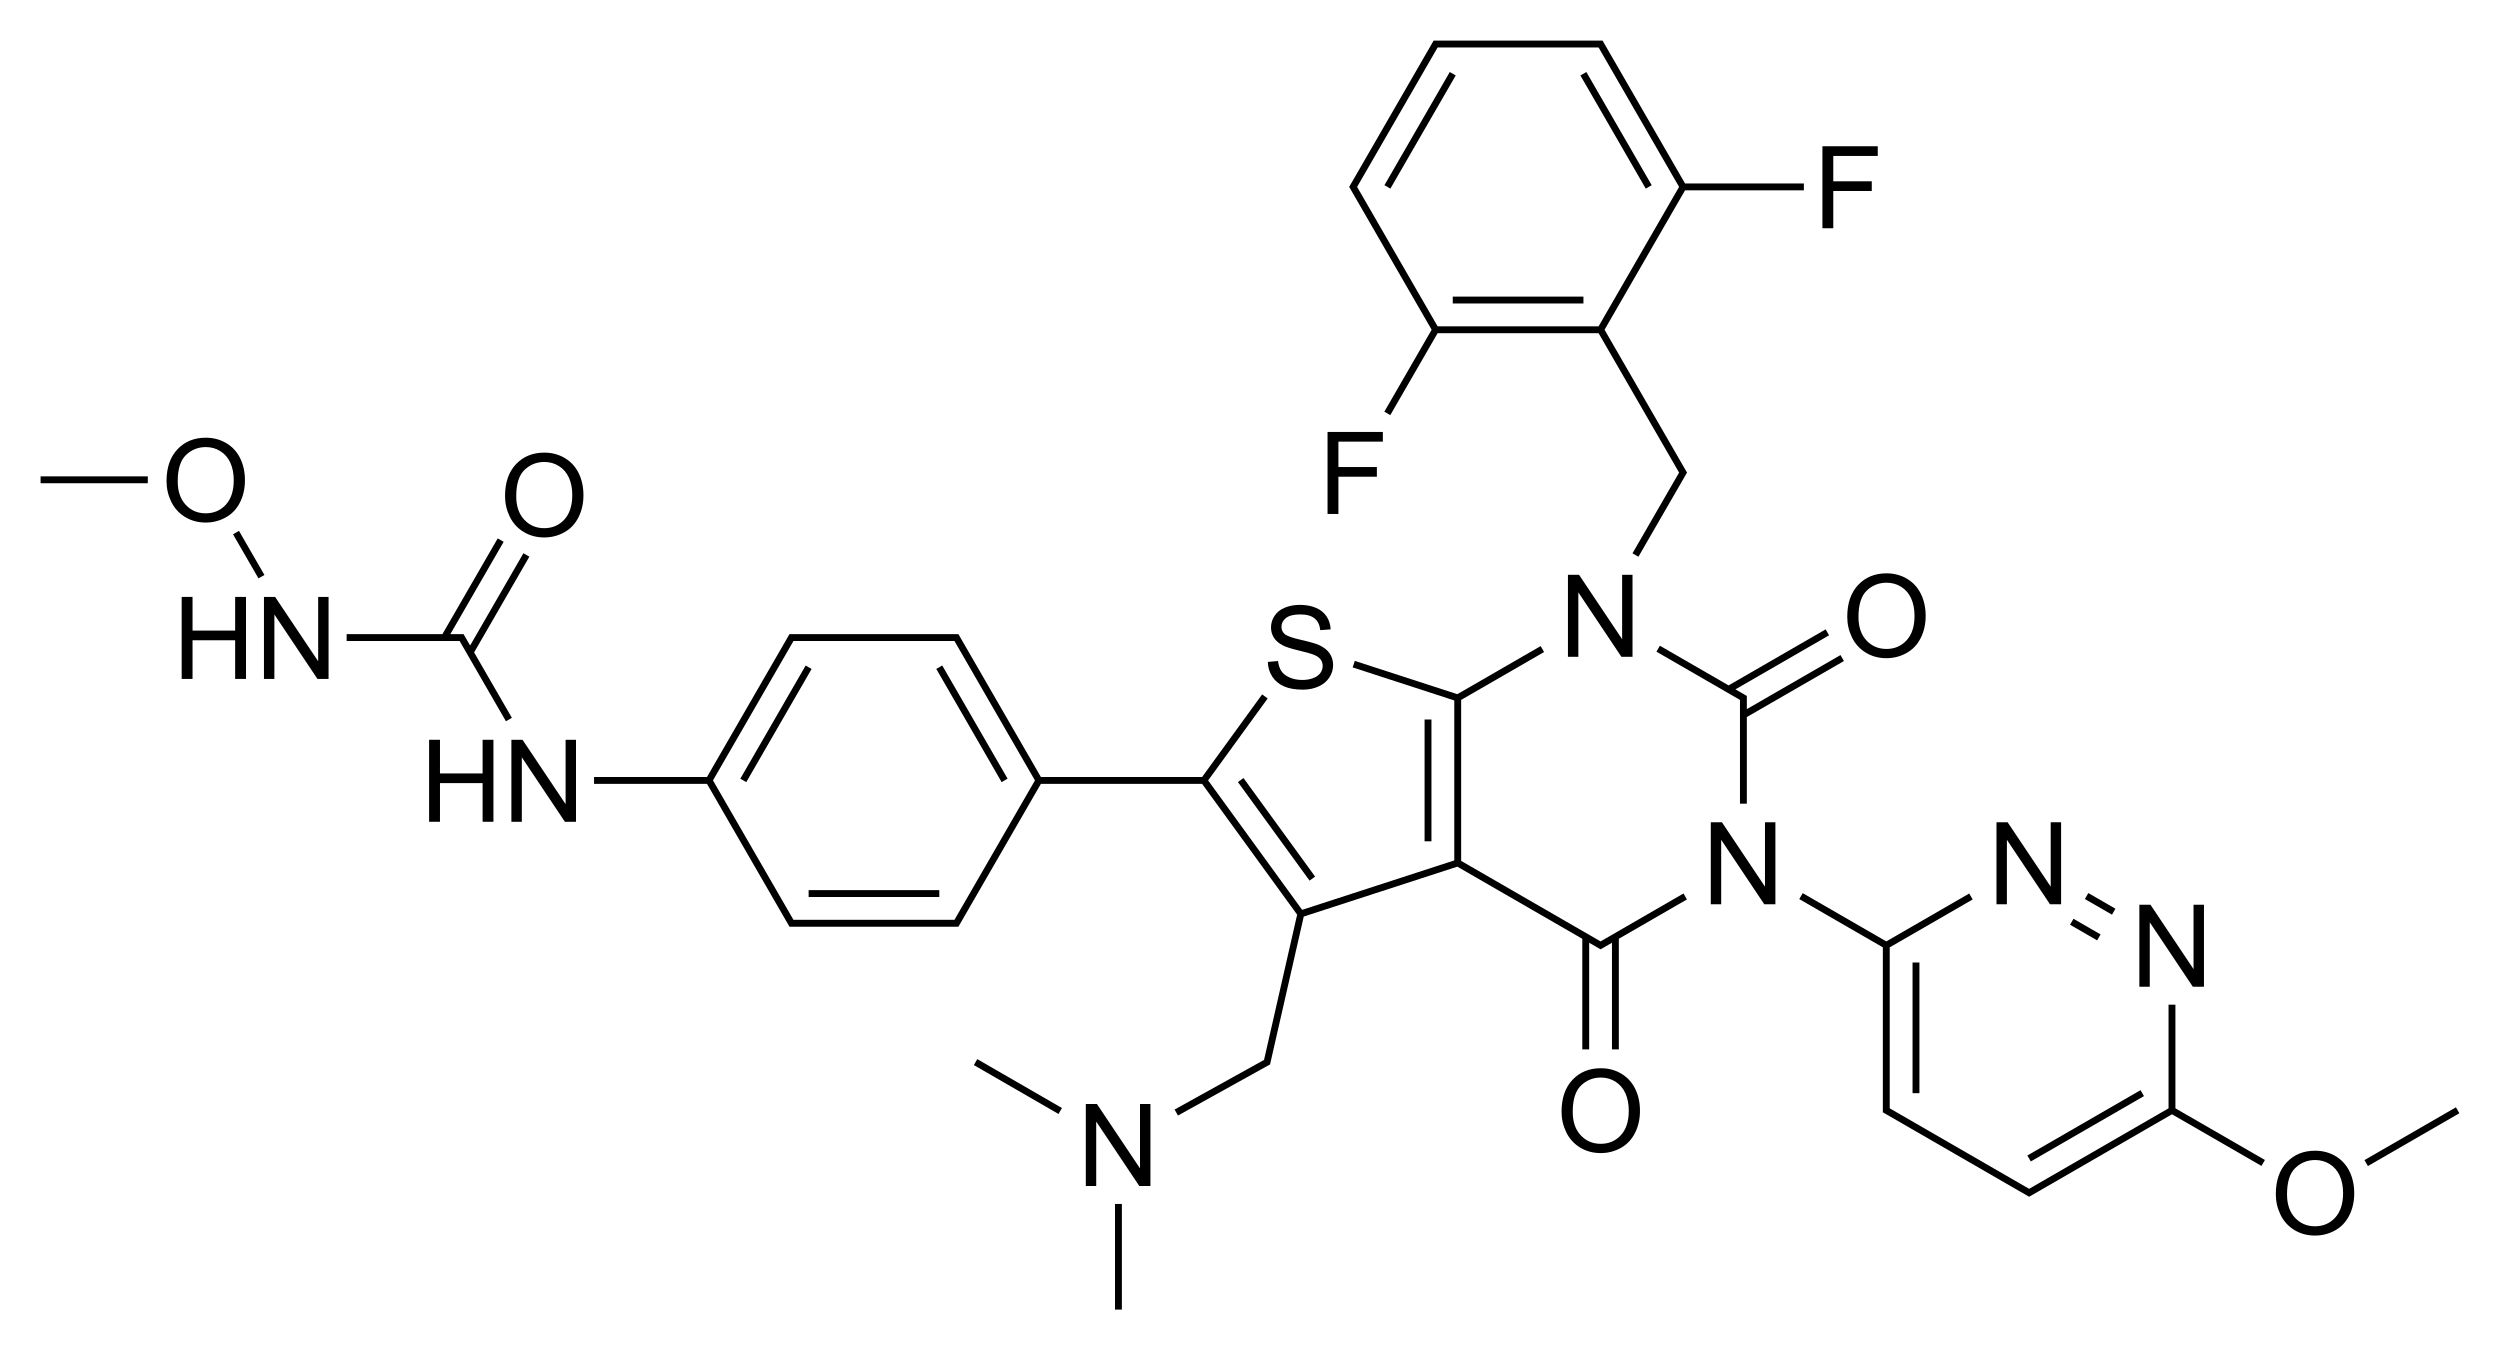 <?xml version="1.0" encoding="utf-8"?>
<!-- Generator: Adobe Illustrator 27.0.0, SVG Export Plug-In . SVG Version: 6.00 Build 0)  -->
<svg version="1.1" id="Слой_1" xmlns="http://www.w3.org/2000/svg" xmlns:xlink="http://www.w3.org/1999/xlink" x="0px" y="0px"
	 viewBox="0 0 872.96 471.46" style="enable-background:new 0 0 872.96 471.46;" xml:space="preserve">
<style type="text/css">
	.st0{fill:none;}
</style>
<path class="st0" d="z"/>
<g>
	<polygon points="616.3,309.6 601.27,287.12 597.38,287.12 597.38,315.75 601.01,315.75 601.01,293.25 616.05,315.75 619.94,315.75 
		619.94,287.12 616.3,287.12 	"/>
	<polygon points="566.42,223.2 551.38,200.72 547.5,200.72 547.5,229.35 551.13,229.35 551.13,206.85 566.17,229.35 570.05,229.35 
		570.05,200.72 566.42,200.72 	"/>
	<rect x="497.44" y="251.24" width="2.4" height="42.53"/>
	<path d="M558.89,328.72l-48.68-28.11V244.4l28.96-16.72l-1.2-2.08l-29.1,16.8l-35.8-11.63l-0.74,2.28l35.48,11.53v55.86
		l-53.12,17.26l-32.83-45.19l20.79-28.62l-1.94-1.41l-20.95,28.83h-56.3l-28.8-49.88h-58.99l-28.8,49.88h-39.44v2.4h39.44
		l28.8,49.88h58.99l28.8-49.88h56.3l33.18,45.66l-11.56,50.73l-31.23,17.33l1.17,2.1l32.16-17.85l11.77-51.64l53.62-17.42
		l43.64,25.19v38.61h2.4v-37.23l3.98,2.3l3.98-2.3v37.23h2.4V327.8l23.78-13.73l-1.2-2.08L558.89,328.72z M333.28,321.19h-56.21
		l-28.11-48.68l28.11-48.68h56.21l28.11,48.68L333.28,321.19z"/>
	<polygon points="609.97,280.62 609.97,250.38 643.87,230.82 642.67,228.74 609.97,247.61 609.97,243.01 605.99,240.71 
		638.68,221.84 637.48,219.76 603.59,239.33 579.6,225.47 578.4,227.55 607.57,244.4 607.57,280.62 	"/>
	<path d="M458.55,236.79c-1.11,0.43-2.38,0.64-3.83,0.64c-1.63,0-3.09-0.28-4.39-0.85c-1.3-0.57-2.26-1.31-2.88-2.23
		c-0.62-0.92-1.01-2.09-1.18-3.53l-3.57,0.31c0.05,1.91,0.57,3.63,1.57,5.15s2.37,2.65,4.12,3.41c1.75,0.75,3.92,1.13,6.52,1.13
		c2.04,0,3.88-0.38,5.52-1.12c1.64-0.75,2.89-1.8,3.76-3.14c0.87-1.35,1.31-2.78,1.31-4.31c0-1.54-0.4-2.89-1.19-4.07
		c-0.8-1.18-2.03-2.15-3.69-2.92c-1.15-0.52-3.26-1.13-6.34-1.83c-3.08-0.7-4.98-1.38-5.71-2.04c-0.74-0.66-1.11-1.51-1.11-2.54
		c0-1.19,0.52-2.2,1.57-3.04c1.05-0.84,2.72-1.26,5.01-1.26c2.2,0,3.86,0.46,4.99,1.39c1.13,0.92,1.79,2.29,1.98,4.1l3.63-0.27
		c-0.07-1.68-0.54-3.18-1.41-4.51c-0.88-1.33-2.12-2.33-3.74-3.02s-3.49-1.03-5.61-1.03c-1.93,0-3.68,0.33-5.25,0.98
		c-1.58,0.65-2.77,1.61-3.59,2.86s-1.23,2.61-1.23,4.05c0,1.31,0.34,2.5,1,3.56c0.67,1.06,1.69,1.95,3.06,2.67
		c1.05,0.56,2.89,1.16,5.53,1.79c2.63,0.63,4.33,1.1,5.1,1.4c1.2,0.46,2.05,1.02,2.58,1.69c0.52,0.67,0.78,1.46,0.78,2.35
		c0,0.88-0.27,1.7-0.81,2.45C460.48,235.78,459.65,236.37,458.55,236.79z"/>
	<rect x="444.49" y="268.44" transform="matrix(0.809 -0.588 0.588 0.809 -85.169 317.281)" width="2.4" height="42.53"/>
	<rect x="338.19" y="229.93" transform="matrix(0.866 -0.5 0.5 0.866 -80.903 203.555)" width="2.4" height="45.63"/>
	<rect x="248.14" y="251.55" transform="matrix(0.5 -0.866 0.866 0.5 -83.409 361.027)" width="45.63" height="2.4"/>
	<rect x="282.36" y="310.82" width="45.63" height="2.4"/>
	<polygon points="168.52,270.07 153.63,270.07 153.63,258.32 149.84,258.32 149.84,286.95 153.63,286.95 153.63,273.45 
		168.52,273.45 168.52,286.95 172.3,286.95 172.3,258.32 168.52,258.32 	"/>
	<polygon points="197.5,280.8 182.46,258.32 178.57,258.32 178.57,286.95 182.21,286.95 182.21,264.45 197.25,286.95 201.13,286.95 
		201.13,258.32 197.5,258.32 	"/>
	<polygon points="165.55,227.81 184.85,194.38 182.77,193.18 164.16,225.4 161.86,221.42 157.26,221.42 175.87,189.2 173.79,188 
		154.49,221.42 121.04,221.42 121.04,223.82 160.48,223.82 176.66,251.85 178.74,250.65 	"/>
	<path d="M197.21,159.94c-2.12-1.26-4.51-1.89-7.15-1.89c-4.04,0-7.33,1.34-9.88,4.03s-3.83,6.41-3.83,11.16
		c0,2.51,0.55,4.9,1.64,7.15s2.7,4.03,4.82,5.33s4.53,1.95,7.23,1.95c2.49,0,4.8-0.59,6.95-1.77s3.81-2.91,4.98-5.21
		s1.76-4.89,1.76-7.79c0-2.87-0.56-5.43-1.67-7.69S199.33,161.2,197.21,159.94z M197.06,181.42c-1.84,2.01-4.19,3.01-7.04,3.01
		c-2.8,0-5.13-0.99-6.98-2.98s-2.78-4.7-2.78-8.15c0-4.31,0.97-7.39,2.9-9.23s4.24-2.76,6.92-2.76c1.89,0,3.59,0.48,5.11,1.44
		s2.67,2.3,3.46,4.04s1.18,3.77,1.18,6.1C199.82,176.57,198.9,179.42,197.06,181.42z"/>
	<polygon points="82.11,220.19 67.23,220.19 67.23,208.43 63.44,208.43 63.44,237.07 67.23,237.07 67.23,223.57 82.11,223.57 
		82.11,237.07 85.9,237.07 85.9,208.43 82.11,208.43 	"/>
	<polygon points="111.1,230.91 96.06,208.43 92.17,208.43 92.17,237.07 95.81,237.07 95.81,214.57 110.85,237.07 114.73,237.07 
		114.73,208.43 111.1,208.43 	"/>
	<path d="M71.84,182.47c2.49,0,4.8-0.59,6.95-1.77s3.81-2.91,4.98-5.21s1.76-4.89,1.76-7.79c0-2.87-0.56-5.43-1.67-7.69
		s-2.73-4.02-4.85-5.28s-4.51-1.89-7.15-1.89c-4.04,0-7.33,1.34-9.88,4.03s-3.83,6.41-3.83,11.16c0,2.51,0.55,4.9,1.64,7.15
		s2.7,4.03,4.82,5.33S69.14,182.47,71.84,182.47z M64.95,158.87c1.93-1.84,4.24-2.76,6.92-2.76c1.89,0,3.59,0.48,5.11,1.44
		s2.67,2.3,3.46,4.04s1.18,3.77,1.18,6.1c0,3.69-0.92,6.53-2.76,8.54s-4.19,3.01-7.04,3.01c-2.8,0-5.13-0.99-6.98-2.98
		s-2.78-4.7-2.78-8.15C62.05,163.79,63.02,160.71,64.95,158.87z"/>
	<rect x="85.66" y="184.78" transform="matrix(0.866 -0.5 0.5 0.866 -85.204 69.383)" width="2.4" height="17.78"/>
	<rect x="14.17" y="166.34" width="37.44" height="2.4"/>
	<path d="M645.03,215.4c0,2.51,0.55,4.9,1.64,7.15s2.7,4.03,4.82,5.33c2.12,1.3,4.53,1.95,7.23,1.95c2.48,0,4.8-0.59,6.95-1.77
		s3.81-2.91,4.98-5.21s1.76-4.89,1.76-7.79c0-2.87-0.56-5.43-1.67-7.69s-2.73-4.02-4.85-5.28c-2.12-1.26-4.51-1.89-7.15-1.89
		c-4.04,0-7.33,1.34-9.88,4.03C646.31,206.93,645.03,210.65,645.03,215.4z M651.84,206.23c1.93-1.84,4.24-2.76,6.93-2.76
		c1.89,0,3.59,0.48,5.11,1.44c1.52,0.96,2.67,2.3,3.46,4.04c0.79,1.74,1.18,3.77,1.18,6.1c0,3.69-0.92,6.53-2.77,8.54
		c-1.84,2.01-4.19,3.01-7.04,3.01c-2.8,0-5.13-0.99-6.98-2.98s-2.78-4.7-2.78-8.15C648.94,211.15,649.91,208.08,651.84,206.23z"/>
	<path d="M566.13,374.9c-2.12-1.26-4.5-1.89-7.15-1.89c-4.04,0-7.33,1.34-9.88,4.04c-2.55,2.69-3.83,6.41-3.83,11.16
		c0,2.52,0.55,4.9,1.64,7.15c1.09,2.25,2.7,4.03,4.82,5.33c2.12,1.3,4.53,1.95,7.23,1.95c2.49,0,4.8-0.59,6.95-1.77
		c2.15-1.18,3.81-2.91,4.98-5.21c1.17-2.29,1.76-4.89,1.76-7.79c0-2.86-0.55-5.43-1.67-7.68
		C569.87,377.93,568.25,376.17,566.13,374.9z M565.98,396.39c-1.84,2.01-4.19,3.01-7.04,3.01c-2.8,0-5.12-0.99-6.98-2.98
		c-1.86-1.99-2.79-4.7-2.79-8.16c0-4.31,0.97-7.39,2.9-9.23c1.93-1.84,4.24-2.77,6.92-2.77c1.89,0,3.59,0.48,5.11,1.44
		c1.52,0.96,2.67,2.3,3.46,4.04c0.79,1.74,1.18,3.77,1.18,6.1C568.75,391.54,567.82,394.38,565.98,396.39z"/>
	<polygon points="750.66,322.05 765.7,344.55 769.59,344.55 769.59,315.92 765.95,315.92 765.95,338.4 750.91,315.92 747.03,315.92 
		747.03,344.55 750.66,344.55 	"/>
	<polygon points="700.78,293.25 715.82,315.75 719.7,315.75 719.7,287.12 716.07,287.12 716.07,309.6 701.03,287.12 697.14,287.12 
		697.14,315.75 700.78,315.75 	"/>
	<rect x="667.83" y="336.09" width="2.4" height="45.63"/>
	<rect x="705.48" y="391.93" transform="matrix(0.866 -0.5 0.5 0.866 -98.989 416.81)" width="45.63" height="2.4"/>
	<polygon points="759.62,350.82 757.22,350.82 757.22,387.01 708.54,415.12 659.86,387.01 659.86,330.8 688.82,314.08 687.62,312 
		658.66,328.72 629.48,311.87 628.28,313.95 657.46,330.8 657.46,388.4 708.54,417.89 758.42,389.09 789.67,407.13 790.87,405.05 
		759.62,387.01 	"/>
	<rect x="732.18" y="310.18" transform="matrix(0.5 -0.866 0.866 0.5 93.3 792.903)" width="2.4" height="10.93"/>
	<rect x="727" y="319.16" transform="matrix(0.5 -0.866 0.866 0.5 82.932 792.903)" width="2.4" height="10.93"/>
	<path d="M815.54,403.7c-2.12-1.26-4.51-1.89-7.15-1.89c-4.04,0-7.33,1.34-9.88,4.04c-2.55,2.69-3.83,6.41-3.83,11.16
		c0,2.52,0.55,4.9,1.64,7.15c1.09,2.25,2.7,4.03,4.82,5.33c2.12,1.3,4.53,1.95,7.23,1.95c2.48,0,4.8-0.59,6.95-1.77
		c2.15-1.18,3.81-2.91,4.98-5.21c1.17-2.29,1.76-4.89,1.76-7.79c0-2.86-0.56-5.43-1.67-7.68
		C819.28,406.73,817.66,404.97,815.54,403.7z M815.39,425.19c-1.84,2.01-4.19,3.01-7.04,3.01c-2.8,0-5.13-0.99-6.98-2.98
		c-1.86-1.99-2.78-4.7-2.78-8.16c0-4.31,0.96-7.39,2.9-9.23c1.93-1.84,4.24-2.77,6.93-2.77c1.89,0,3.59,0.48,5.11,1.44
		c1.52,0.96,2.67,2.3,3.46,4.04c0.79,1.74,1.18,3.77,1.18,6.1C818.16,420.34,817.24,423.18,815.39,425.19z"/>
	<rect x="823.79" y="395.72" transform="matrix(0.866 -0.5 0.5 0.866 -85.625 474.288)" width="36.87" height="2.4"/>
	<rect x="563.11" y="22.68" transform="matrix(0.866 -0.5 0.5 0.866 52.857 288.258)" width="2.4" height="45.63"/>
	<rect x="473.06" y="44.3" transform="matrix(0.5 -0.866 0.866 0.5 208.528 452.182)" width="45.63" height="2.4"/>
	<rect x="507.28" y="103.57" width="45.63" height="2.4"/>
	<polygon points="467.35,166.46 480.78,166.46 480.78,163.08 467.35,163.08 467.35,154.21 482.87,154.21 482.87,150.83 
		463.56,150.83 463.56,179.47 467.35,179.47 	"/>
	<path d="M483.39,143.75l2.08,1.2l16.52-28.61h56.21l28.11,48.68l-16.28,28.19l2.08,1.2l16.97-29.39l-28.8-49.88l28.11-48.68h41.49
		v-2.4h-41.49l-28.8-49.88H500.6l-29.49,51.08l28.8,49.88L483.39,143.75z M473.88,65.26l28.11-48.68h56.21l28.11,48.68l-28.11,48.68
		h-56.21L473.88,65.26z"/>
	<polygon points="640.15,66.69 653.59,66.69 653.59,63.31 640.15,63.31 640.15,54.45 655.68,54.45 655.68,51.07 636.36,51.07 
		636.36,79.7 640.15,79.7 	"/>
	<polygon points="398.07,407.98 383.03,385.5 379.15,385.5 379.15,414.13 382.78,414.13 382.78,391.63 397.82,414.13 401.71,414.13 
		401.71,385.5 398.07,385.5 	"/>
	<rect x="389.34" y="420.4" width="2.4" height="36.89"/>
	<rect x="354.25" y="362.35" transform="matrix(0.5 -0.866 0.866 0.5 -150.869 497.515)" width="2.4" height="34.14"/>
</g>
<path class="st0" d="z"/>
</svg>
